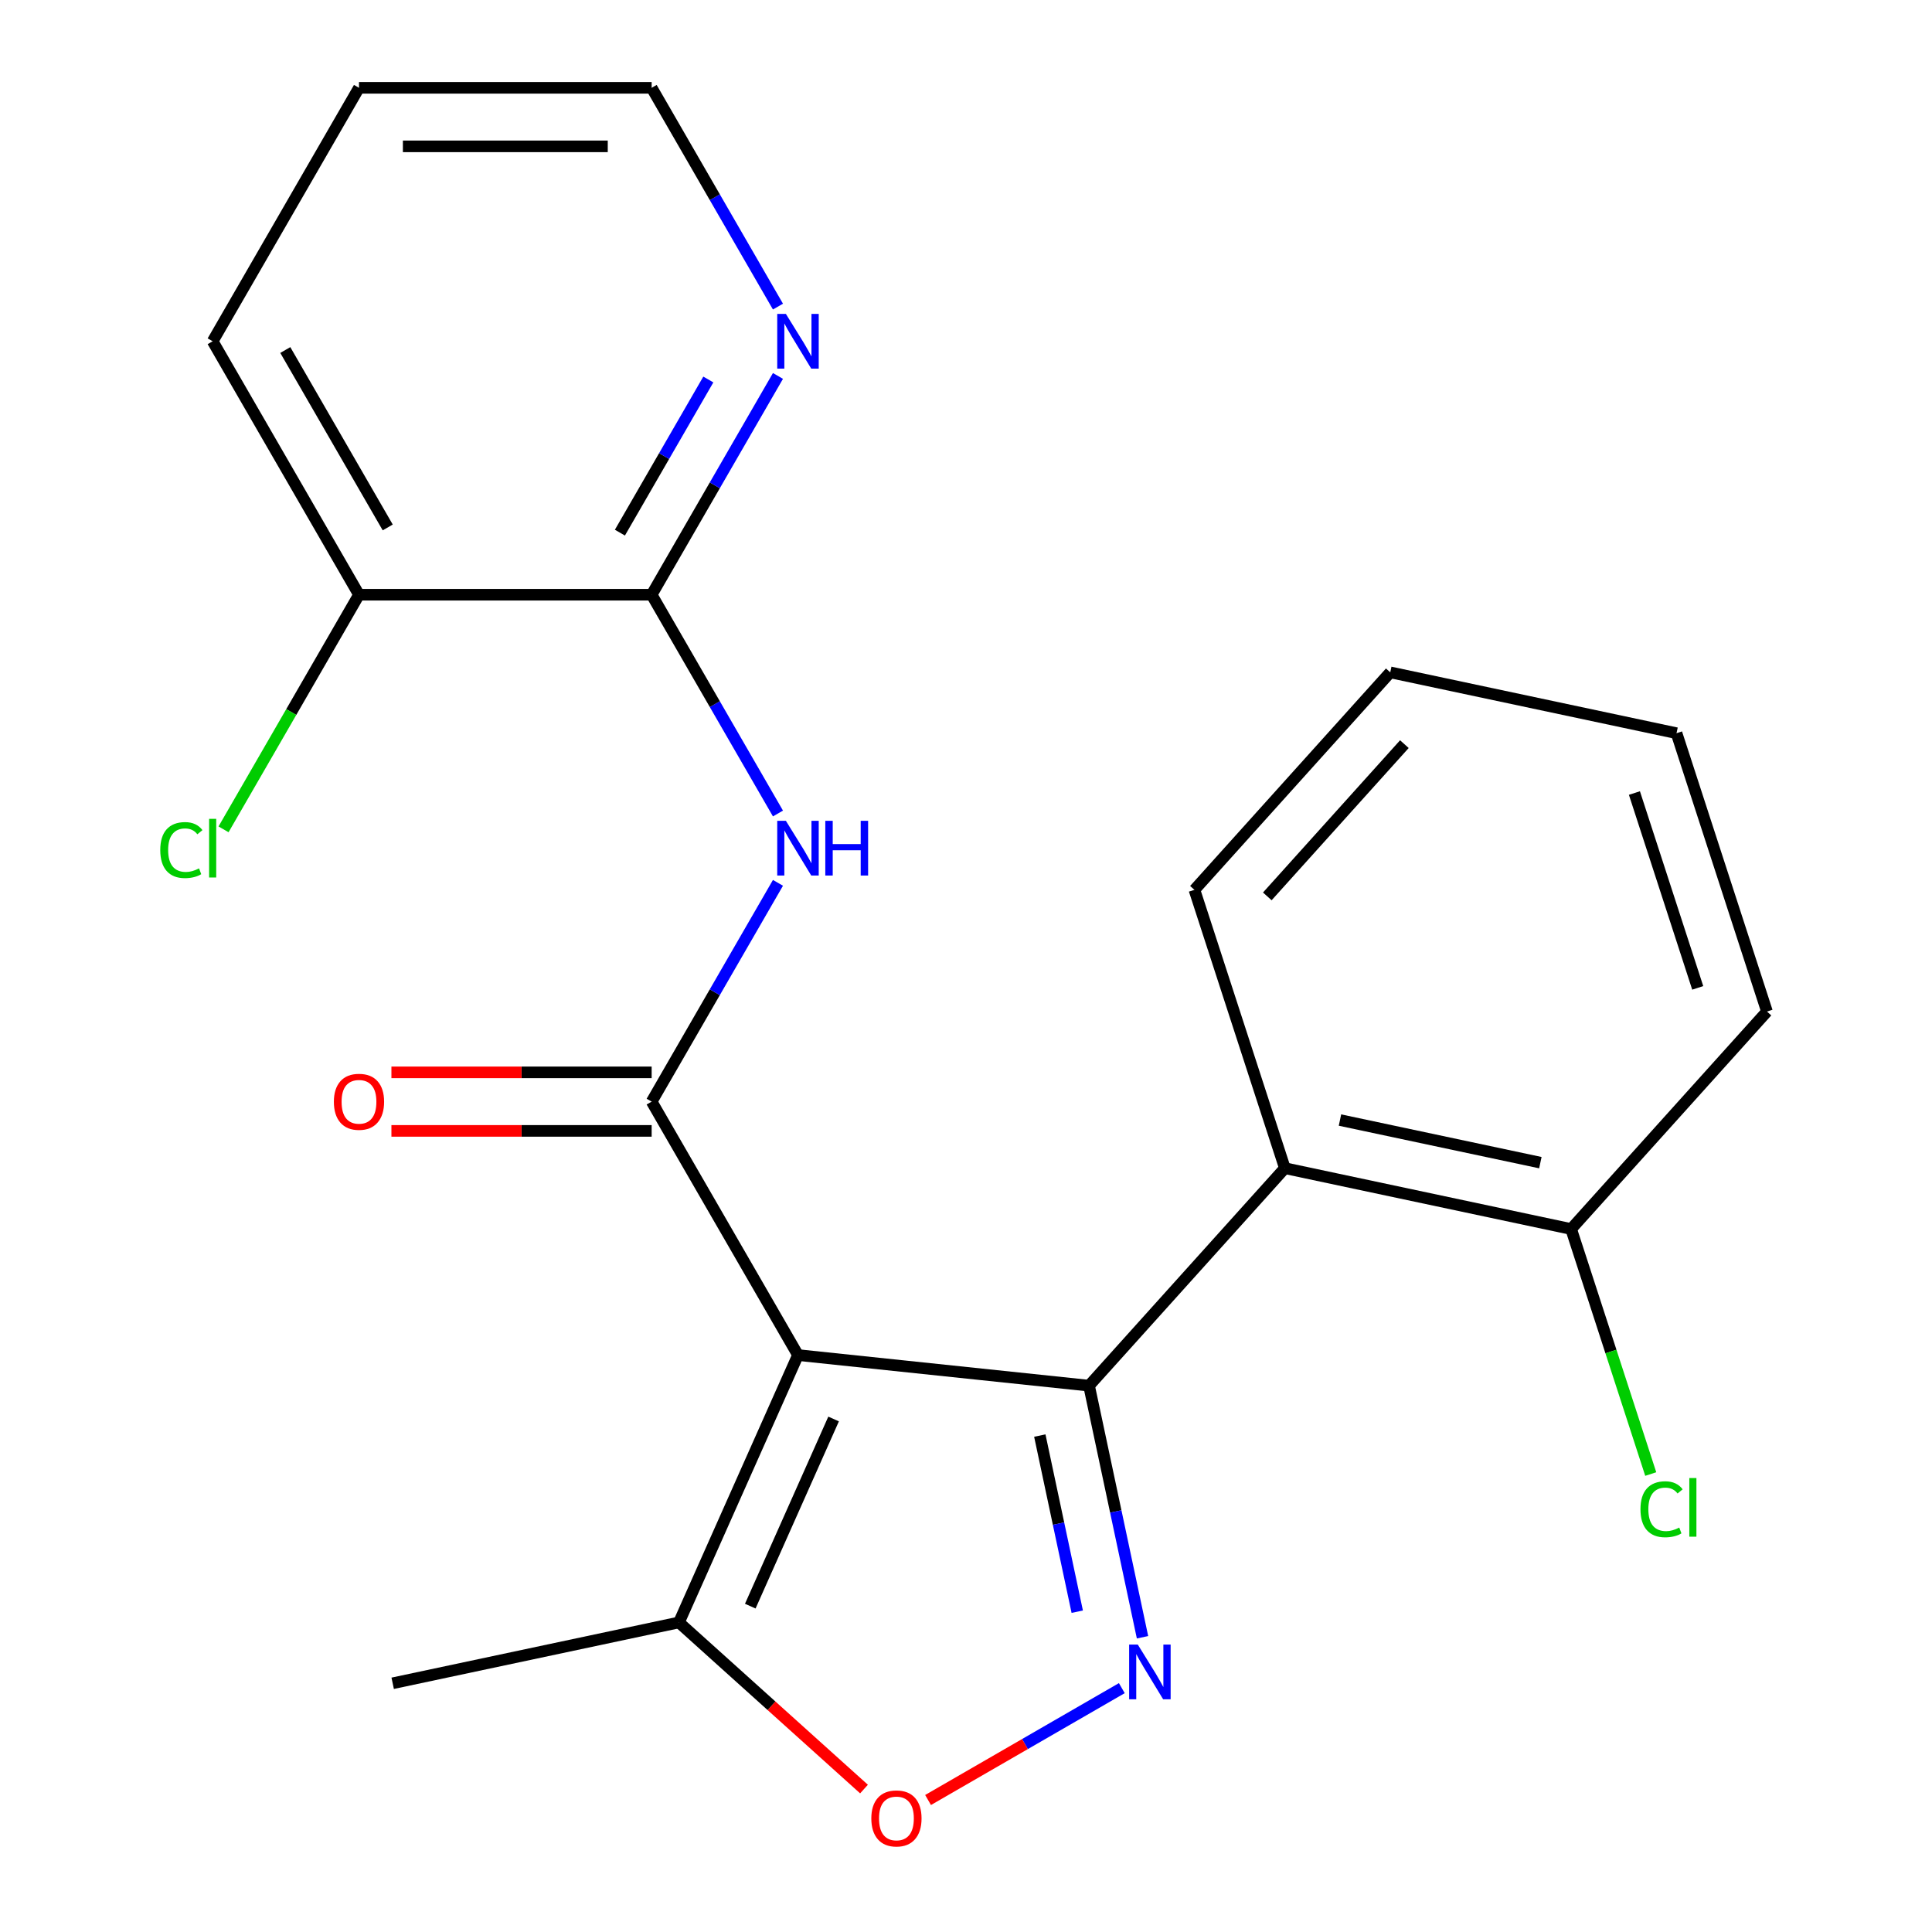 <?xml version='1.0' encoding='iso-8859-1'?>
<svg version='1.1' baseProfile='full'
              xmlns='http://www.w3.org/2000/svg'
                      xmlns:rdkit='http://www.rdkit.org/xml'
                      xmlns:xlink='http://www.w3.org/1999/xlink'
                  xml:space='preserve'
width='1000px' height='1000px' viewBox='0 0 1000 1000'>
<!-- END OF HEADER -->
<rect style='opacity:1.0;fill:#FFFFFF;stroke:none' width='1000' height='1000' x='0' y='0'> </rect>
<path class='bond-0' d='M 413.034,701.385 L 563.685,717.219' style='fill:none;fill-rule:evenodd;stroke:#000000;stroke-width:6px;stroke-linecap:butt;stroke-linejoin:miter;stroke-opacity:1' />
<path class='bond-1' d='M 413.034,701.385 L 337.294,570.199' style='fill:none;fill-rule:evenodd;stroke:#000000;stroke-width:6px;stroke-linecap:butt;stroke-linejoin:miter;stroke-opacity:1' />
<path class='bond-6' d='M 413.034,701.385 L 351.422,839.77' style='fill:none;fill-rule:evenodd;stroke:#000000;stroke-width:6px;stroke-linecap:butt;stroke-linejoin:miter;stroke-opacity:1' />
<path class='bond-6' d='M 431.469,734.465 L 388.34,831.335' style='fill:none;fill-rule:evenodd;stroke:#000000;stroke-width:6px;stroke-linecap:butt;stroke-linejoin:miter;stroke-opacity:1' />
<path class='bond-2' d='M 563.685,717.219 L 577.525,782.331' style='fill:none;fill-rule:evenodd;stroke:#000000;stroke-width:6px;stroke-linecap:butt;stroke-linejoin:miter;stroke-opacity:1' />
<path class='bond-2' d='M 577.525,782.331 L 591.365,847.443' style='fill:none;fill-rule:evenodd;stroke:#0000FF;stroke-width:6px;stroke-linecap:butt;stroke-linejoin:miter;stroke-opacity:1' />
<path class='bond-2' d='M 538.203,743.052 L 547.891,788.63' style='fill:none;fill-rule:evenodd;stroke:#000000;stroke-width:6px;stroke-linecap:butt;stroke-linejoin:miter;stroke-opacity:1' />
<path class='bond-2' d='M 547.891,788.63 L 557.579,834.208' style='fill:none;fill-rule:evenodd;stroke:#0000FF;stroke-width:6px;stroke-linecap:butt;stroke-linejoin:miter;stroke-opacity:1' />
<path class='bond-4' d='M 563.685,717.219 L 665.046,604.647' style='fill:none;fill-rule:evenodd;stroke:#000000;stroke-width:6px;stroke-linecap:butt;stroke-linejoin:miter;stroke-opacity:1' />
<path class='bond-3' d='M 337.294,570.199 L 369.983,513.58' style='fill:none;fill-rule:evenodd;stroke:#000000;stroke-width:6px;stroke-linecap:butt;stroke-linejoin:miter;stroke-opacity:1' />
<path class='bond-3' d='M 369.983,513.58 L 402.673,456.96' style='fill:none;fill-rule:evenodd;stroke:#0000FF;stroke-width:6px;stroke-linecap:butt;stroke-linejoin:miter;stroke-opacity:1' />
<path class='bond-9' d='M 337.294,555.051 L 269.947,555.051' style='fill:none;fill-rule:evenodd;stroke:#000000;stroke-width:6px;stroke-linecap:butt;stroke-linejoin:miter;stroke-opacity:1' />
<path class='bond-9' d='M 269.947,555.051 L 202.6,555.051' style='fill:none;fill-rule:evenodd;stroke:#FF0000;stroke-width:6px;stroke-linecap:butt;stroke-linejoin:miter;stroke-opacity:1' />
<path class='bond-9' d='M 337.294,585.347 L 269.947,585.347' style='fill:none;fill-rule:evenodd;stroke:#000000;stroke-width:6px;stroke-linecap:butt;stroke-linejoin:miter;stroke-opacity:1' />
<path class='bond-9' d='M 269.947,585.347 L 202.6,585.347' style='fill:none;fill-rule:evenodd;stroke:#FF0000;stroke-width:6px;stroke-linecap:butt;stroke-linejoin:miter;stroke-opacity:1' />
<path class='bond-22' d='M 580.653,873.777 L 530.507,902.729' style='fill:none;fill-rule:evenodd;stroke:#0000FF;stroke-width:6px;stroke-linecap:butt;stroke-linejoin:miter;stroke-opacity:1' />
<path class='bond-22' d='M 530.507,902.729 L 480.361,931.68' style='fill:none;fill-rule:evenodd;stroke:#FF0000;stroke-width:6px;stroke-linecap:butt;stroke-linejoin:miter;stroke-opacity:1' />
<path class='bond-7' d='M 402.673,421.066 L 369.983,364.446' style='fill:none;fill-rule:evenodd;stroke:#0000FF;stroke-width:6px;stroke-linecap:butt;stroke-linejoin:miter;stroke-opacity:1' />
<path class='bond-7' d='M 369.983,364.446 L 337.294,307.827' style='fill:none;fill-rule:evenodd;stroke:#000000;stroke-width:6px;stroke-linecap:butt;stroke-linejoin:miter;stroke-opacity:1' />
<path class='bond-10' d='M 665.046,604.647 L 813.216,636.142' style='fill:none;fill-rule:evenodd;stroke:#000000;stroke-width:6px;stroke-linecap:butt;stroke-linejoin:miter;stroke-opacity:1' />
<path class='bond-10' d='M 693.57,579.737 L 797.289,601.784' style='fill:none;fill-rule:evenodd;stroke:#000000;stroke-width:6px;stroke-linecap:butt;stroke-linejoin:miter;stroke-opacity:1' />
<path class='bond-14' d='M 665.046,604.647 L 618.235,460.58' style='fill:none;fill-rule:evenodd;stroke:#000000;stroke-width:6px;stroke-linecap:butt;stroke-linejoin:miter;stroke-opacity:1' />
<path class='bond-5' d='M 447.207,926.015 L 399.314,882.892' style='fill:none;fill-rule:evenodd;stroke:#FF0000;stroke-width:6px;stroke-linecap:butt;stroke-linejoin:miter;stroke-opacity:1' />
<path class='bond-5' d='M 399.314,882.892 L 351.422,839.77' style='fill:none;fill-rule:evenodd;stroke:#000000;stroke-width:6px;stroke-linecap:butt;stroke-linejoin:miter;stroke-opacity:1' />
<path class='bond-15' d='M 351.422,839.77 L 203.251,871.264' style='fill:none;fill-rule:evenodd;stroke:#000000;stroke-width:6px;stroke-linecap:butt;stroke-linejoin:miter;stroke-opacity:1' />
<path class='bond-8' d='M 337.294,307.827 L 369.983,251.207' style='fill:none;fill-rule:evenodd;stroke:#000000;stroke-width:6px;stroke-linecap:butt;stroke-linejoin:miter;stroke-opacity:1' />
<path class='bond-8' d='M 369.983,251.207 L 402.673,194.588' style='fill:none;fill-rule:evenodd;stroke:#0000FF;stroke-width:6px;stroke-linecap:butt;stroke-linejoin:miter;stroke-opacity:1' />
<path class='bond-8' d='M 320.863,275.693 L 343.746,236.059' style='fill:none;fill-rule:evenodd;stroke:#000000;stroke-width:6px;stroke-linecap:butt;stroke-linejoin:miter;stroke-opacity:1' />
<path class='bond-8' d='M 343.746,236.059 L 366.629,196.426' style='fill:none;fill-rule:evenodd;stroke:#0000FF;stroke-width:6px;stroke-linecap:butt;stroke-linejoin:miter;stroke-opacity:1' />
<path class='bond-11' d='M 337.294,307.827 L 185.813,307.827' style='fill:none;fill-rule:evenodd;stroke:#000000;stroke-width:6px;stroke-linecap:butt;stroke-linejoin:miter;stroke-opacity:1' />
<path class='bond-16' d='M 402.673,158.694 L 369.983,102.074' style='fill:none;fill-rule:evenodd;stroke:#0000FF;stroke-width:6px;stroke-linecap:butt;stroke-linejoin:miter;stroke-opacity:1' />
<path class='bond-16' d='M 369.983,102.074 L 337.294,45.455' style='fill:none;fill-rule:evenodd;stroke:#000000;stroke-width:6px;stroke-linecap:butt;stroke-linejoin:miter;stroke-opacity:1' />
<path class='bond-12' d='M 813.216,636.142 L 833.819,699.552' style='fill:none;fill-rule:evenodd;stroke:#000000;stroke-width:6px;stroke-linecap:butt;stroke-linejoin:miter;stroke-opacity:1' />
<path class='bond-12' d='M 833.819,699.552 L 854.422,762.962' style='fill:none;fill-rule:evenodd;stroke:#00CC00;stroke-width:6px;stroke-linecap:butt;stroke-linejoin:miter;stroke-opacity:1' />
<path class='bond-17' d='M 813.216,636.142 L 914.576,523.57' style='fill:none;fill-rule:evenodd;stroke:#000000;stroke-width:6px;stroke-linecap:butt;stroke-linejoin:miter;stroke-opacity:1' />
<path class='bond-13' d='M 185.813,307.827 L 150.757,368.547' style='fill:none;fill-rule:evenodd;stroke:#000000;stroke-width:6px;stroke-linecap:butt;stroke-linejoin:miter;stroke-opacity:1' />
<path class='bond-13' d='M 150.757,368.547 L 115.7,429.267' style='fill:none;fill-rule:evenodd;stroke:#00CC00;stroke-width:6px;stroke-linecap:butt;stroke-linejoin:miter;stroke-opacity:1' />
<path class='bond-18' d='M 185.813,307.827 L 110.073,176.641' style='fill:none;fill-rule:evenodd;stroke:#000000;stroke-width:6px;stroke-linecap:butt;stroke-linejoin:miter;stroke-opacity:1' />
<path class='bond-18' d='M 200.689,273.001 L 147.671,181.171' style='fill:none;fill-rule:evenodd;stroke:#000000;stroke-width:6px;stroke-linecap:butt;stroke-linejoin:miter;stroke-opacity:1' />
<path class='bond-19' d='M 618.235,460.58 L 719.596,348.008' style='fill:none;fill-rule:evenodd;stroke:#000000;stroke-width:6px;stroke-linecap:butt;stroke-linejoin:miter;stroke-opacity:1' />
<path class='bond-19' d='M 655.954,463.967 L 726.906,385.166' style='fill:none;fill-rule:evenodd;stroke:#000000;stroke-width:6px;stroke-linecap:butt;stroke-linejoin:miter;stroke-opacity:1' />
<path class='bond-24' d='M 337.294,45.455 L 185.813,45.455' style='fill:none;fill-rule:evenodd;stroke:#000000;stroke-width:6px;stroke-linecap:butt;stroke-linejoin:miter;stroke-opacity:1' />
<path class='bond-24' d='M 314.572,75.751 L 208.535,75.751' style='fill:none;fill-rule:evenodd;stroke:#000000;stroke-width:6px;stroke-linecap:butt;stroke-linejoin:miter;stroke-opacity:1' />
<path class='bond-23' d='M 914.576,523.57 L 867.766,379.503' style='fill:none;fill-rule:evenodd;stroke:#000000;stroke-width:6px;stroke-linecap:butt;stroke-linejoin:miter;stroke-opacity:1' />
<path class='bond-23' d='M 878.742,511.322 L 845.974,410.475' style='fill:none;fill-rule:evenodd;stroke:#000000;stroke-width:6px;stroke-linecap:butt;stroke-linejoin:miter;stroke-opacity:1' />
<path class='bond-20' d='M 110.073,176.641 L 185.813,45.455' style='fill:none;fill-rule:evenodd;stroke:#000000;stroke-width:6px;stroke-linecap:butt;stroke-linejoin:miter;stroke-opacity:1' />
<path class='bond-21' d='M 719.596,348.008 L 867.766,379.503' style='fill:none;fill-rule:evenodd;stroke:#000000;stroke-width:6px;stroke-linecap:butt;stroke-linejoin:miter;stroke-opacity:1' />
<path  class='atom-3' d='M 588.92 851.23
L 598.2 866.23
Q 599.12 867.71, 600.6 870.39
Q 602.08 873.07, 602.16 873.23
L 602.16 851.23
L 605.92 851.23
L 605.92 879.55
L 602.04 879.55
L 592.08 863.15
Q 590.92 861.23, 589.68 859.03
Q 588.48 856.83, 588.12 856.15
L 588.12 879.55
L 584.44 879.55
L 584.44 851.23
L 588.92 851.23
' fill='#0000FF'/>
<path  class='atom-4' d='M 406.774 424.853
L 416.054 439.853
Q 416.974 441.333, 418.454 444.013
Q 419.934 446.693, 420.014 446.853
L 420.014 424.853
L 423.774 424.853
L 423.774 453.173
L 419.894 453.173
L 409.934 436.773
Q 408.774 434.853, 407.534 432.653
Q 406.334 430.453, 405.974 429.773
L 405.974 453.173
L 402.294 453.173
L 402.294 424.853
L 406.774 424.853
' fill='#0000FF'/>
<path  class='atom-4' d='M 427.174 424.853
L 431.014 424.853
L 431.014 436.893
L 445.494 436.893
L 445.494 424.853
L 449.334 424.853
L 449.334 453.173
L 445.494 453.173
L 445.494 440.093
L 431.014 440.093
L 431.014 453.173
L 427.174 453.173
L 427.174 424.853
' fill='#0000FF'/>
<path  class='atom-6' d='M 450.994 941.21
Q 450.994 934.41, 454.354 930.61
Q 457.714 926.81, 463.994 926.81
Q 470.274 926.81, 473.634 930.61
Q 476.994 934.41, 476.994 941.21
Q 476.994 948.09, 473.594 952.01
Q 470.194 955.89, 463.994 955.89
Q 457.754 955.89, 454.354 952.01
Q 450.994 948.13, 450.994 941.21
M 463.994 952.69
Q 468.314 952.69, 470.634 949.81
Q 472.994 946.89, 472.994 941.21
Q 472.994 935.65, 470.634 932.85
Q 468.314 930.01, 463.994 930.01
Q 459.674 930.01, 457.314 932.81
Q 454.994 935.61, 454.994 941.21
Q 454.994 946.93, 457.314 949.81
Q 459.674 952.69, 463.994 952.69
' fill='#FF0000'/>
<path  class='atom-9' d='M 406.774 162.481
L 416.054 177.481
Q 416.974 178.961, 418.454 181.641
Q 419.934 184.321, 420.014 184.481
L 420.014 162.481
L 423.774 162.481
L 423.774 190.801
L 419.894 190.801
L 409.934 174.401
Q 408.774 172.481, 407.534 170.281
Q 406.334 168.081, 405.974 167.401
L 405.974 190.801
L 402.294 190.801
L 402.294 162.481
L 406.774 162.481
' fill='#0000FF'/>
<path  class='atom-10' d='M 172.813 570.279
Q 172.813 563.479, 176.173 559.679
Q 179.533 555.879, 185.813 555.879
Q 192.093 555.879, 195.453 559.679
Q 198.813 563.479, 198.813 570.279
Q 198.813 577.159, 195.413 581.079
Q 192.013 584.959, 185.813 584.959
Q 179.573 584.959, 176.173 581.079
Q 172.813 577.199, 172.813 570.279
M 185.813 581.759
Q 190.133 581.759, 192.453 578.879
Q 194.813 575.959, 194.813 570.279
Q 194.813 564.719, 192.453 561.919
Q 190.133 559.079, 185.813 559.079
Q 181.493 559.079, 179.133 561.879
Q 176.813 564.679, 176.813 570.279
Q 176.813 575.999, 179.133 578.879
Q 181.493 581.759, 185.813 581.759
' fill='#FF0000'/>
<path  class='atom-13' d='M 849.106 781.189
Q 849.106 774.149, 852.386 770.469
Q 855.706 766.749, 861.986 766.749
Q 867.826 766.749, 870.946 770.869
L 868.306 773.029
Q 866.026 770.029, 861.986 770.029
Q 857.706 770.029, 855.426 772.909
Q 853.186 775.749, 853.186 781.189
Q 853.186 786.789, 855.506 789.669
Q 857.866 792.549, 862.426 792.549
Q 865.546 792.549, 869.186 790.669
L 870.306 793.669
Q 868.826 794.629, 866.586 795.189
Q 864.346 795.749, 861.866 795.749
Q 855.706 795.749, 852.386 791.989
Q 849.106 788.229, 849.106 781.189
' fill='#00CC00'/>
<path  class='atom-13' d='M 874.386 765.029
L 878.066 765.029
L 878.066 795.389
L 874.386 795.389
L 874.386 765.029
' fill='#00CC00'/>
<path  class='atom-14' d='M 82.953 439.993
Q 82.953 432.953, 86.233 429.273
Q 89.553 425.553, 95.833 425.553
Q 101.673 425.553, 104.793 429.673
L 102.153 431.833
Q 99.873 428.833, 95.833 428.833
Q 91.553 428.833, 89.273 431.713
Q 87.033 434.553, 87.033 439.993
Q 87.033 445.593, 89.353 448.473
Q 91.713 451.353, 96.273 451.353
Q 99.393 451.353, 103.033 449.473
L 104.153 452.473
Q 102.673 453.433, 100.433 453.993
Q 98.193 454.553, 95.713 454.553
Q 89.553 454.553, 86.233 450.793
Q 82.953 447.033, 82.953 439.993
' fill='#00CC00'/>
<path  class='atom-14' d='M 108.233 423.833
L 111.913 423.833
L 111.913 454.193
L 108.233 454.193
L 108.233 423.833
' fill='#00CC00'/>
</svg>
